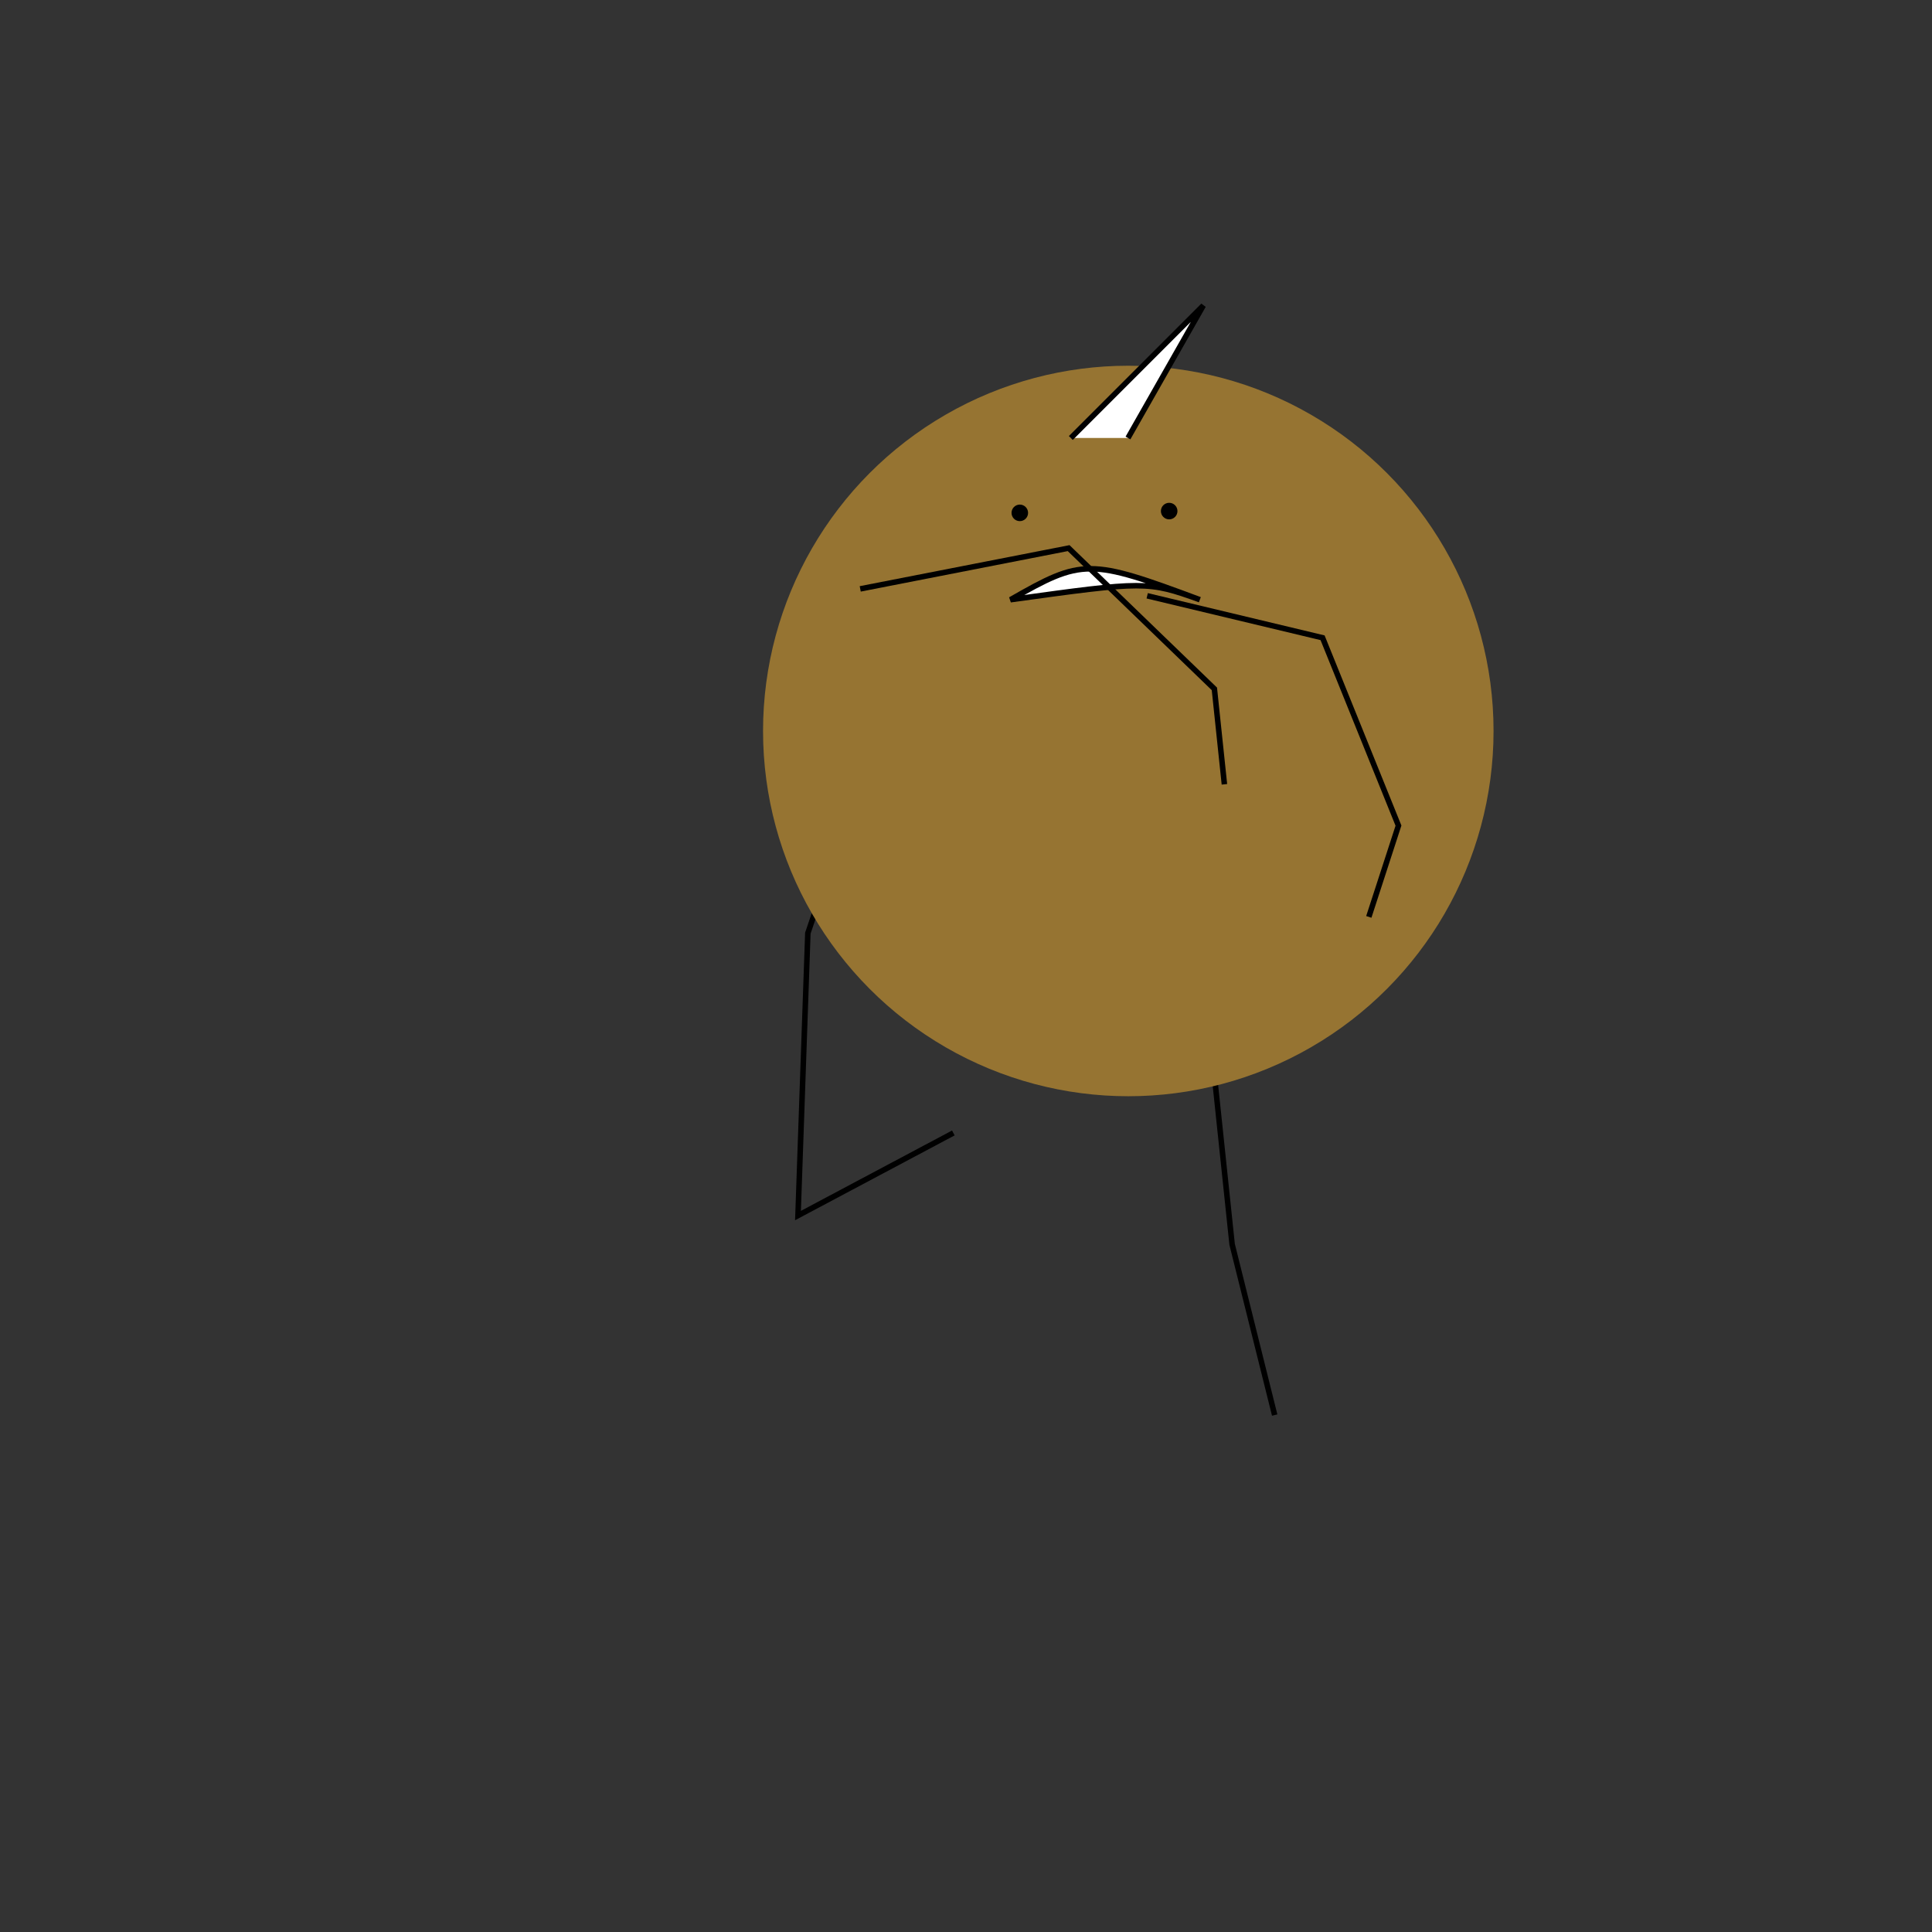 <svg xmlns="http://www.w3.org/2000/svg" viewbox="0,0,350,350" width="350" height="350" fill="none" stroke="black"><rect width="100%" height="100%" fill="#333333" stroke="none"/><g><path d="M164.237,116.341L146.349,169.047L144.562,220.21L172.707,205.245" stroke="black" strokeWidth="2"/><path d="M200.123,118.157L217.858,174.509L223.209,225.422L230.92,256.351" stroke="black" strokeWidth="2"/></g><g><ellipse cx="204.402" cy="132.424" rx="66.169" ry="66.169" fill="#967432" stroke="none"/><path d="M183.057,108.642C196.089,101.174,197.342,101.174,217.361,108.642C207.936,105.261,207.459,105.261,183.057,108.642z" fill="white"/><circle cx="184.747" cy="92.91" r="1" fill="black"/><path d="M193.99,79.347l24,-24L204.343,79.347" fill="white"/></g><g><path d="M155.839,106.681L193.593,99.298L219.997,124.796L221.814,142.087" stroke="black" strokeWidth="2"/><path d="M207.826,107.934L239.596,115.536L253.346,149.569L247.973,166.104" stroke="black" strokeWidth="2"/></g><circle cx="211.808" cy="92.588" r="1" fill="black"/></svg>